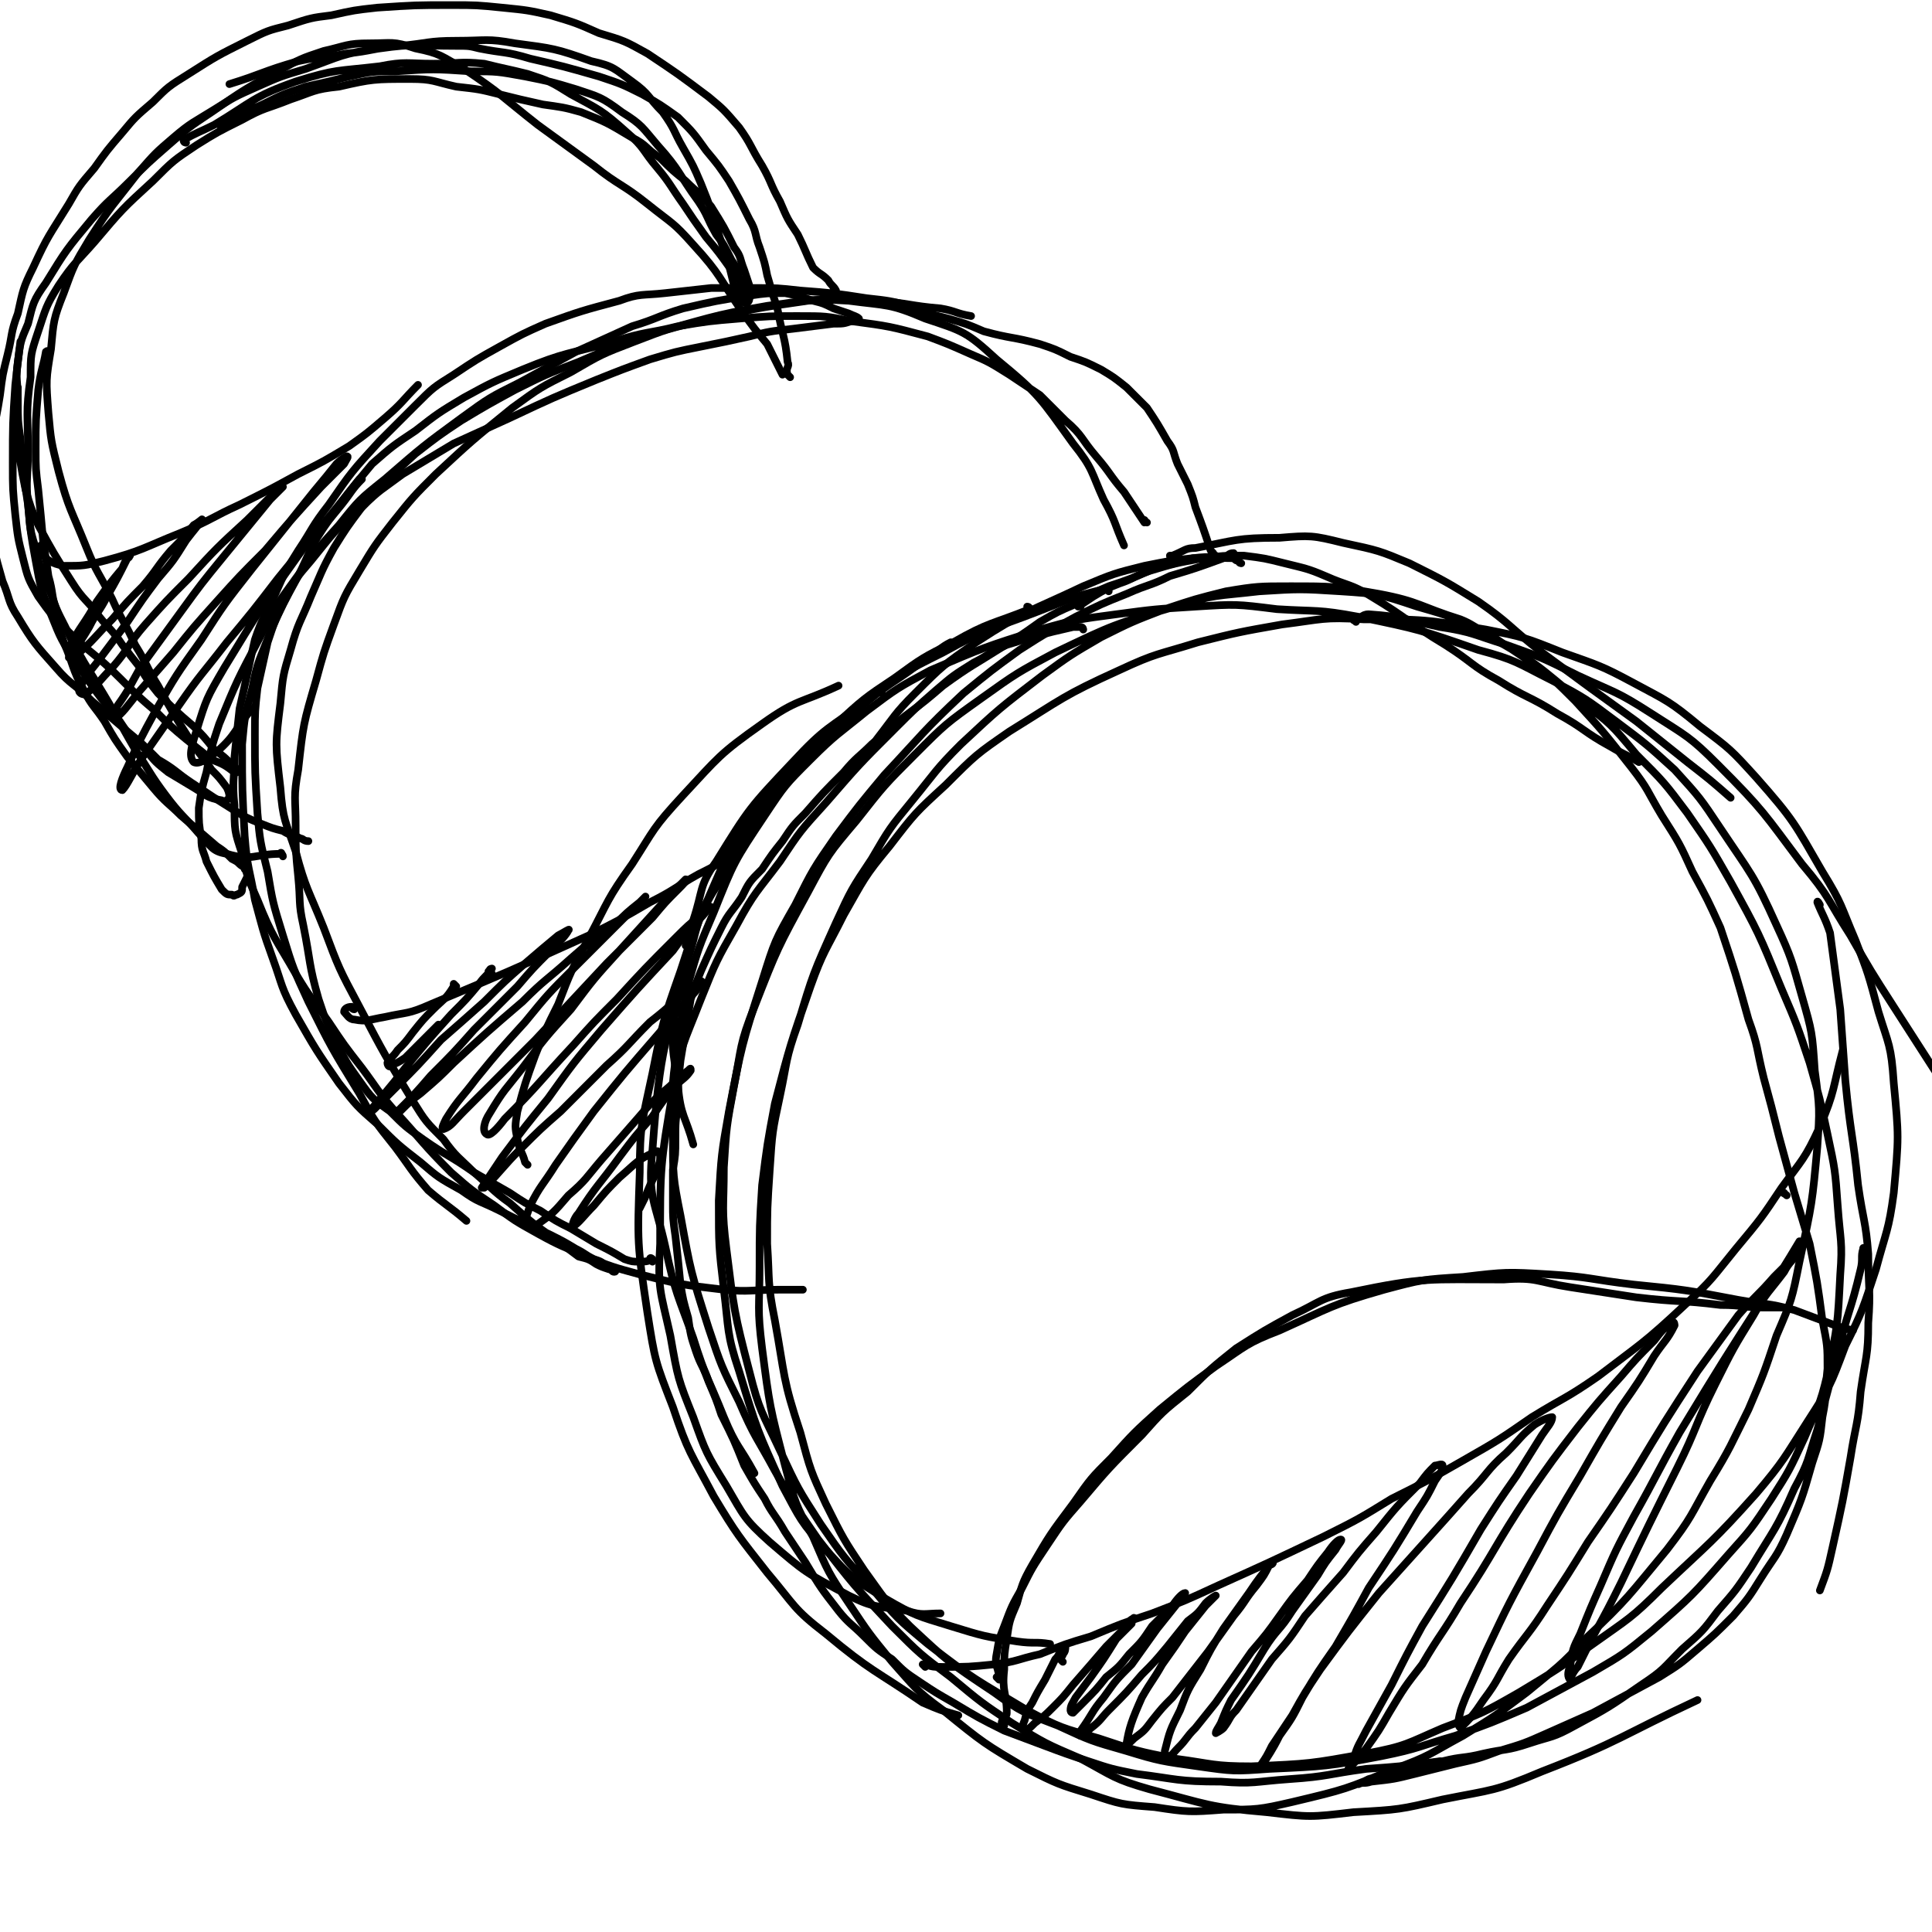 <svg viewBox='0 0 758 758' version='1.1' xmlns='http://www.w3.org/2000/svg' xmlns:xlink='http://www.w3.org/1999/xlink'><g fill='none' stroke='#000000' stroke-width='3' stroke-linecap='round' stroke-linejoin='round'><path d='M487,221c0,0 -1,0 -1,-1 -1,0 -1,0 -2,-1 -8,0 -8,-1 -16,0 -9,1 -9,1 -19,3 -12,3 -12,3 -24,8 -21,10 -22,9 -42,22 -13,9 -13,9 -24,20 -8,8 -8,9 -15,18 -2,3 -2,3 -4,6 '/><path d='M435,232c0,-1 -1,-2 -1,-1 -13,3 -14,4 -27,9 -18,7 -19,6 -37,16 -16,8 -16,8 -30,19 -15,11 -16,10 -29,24 -17,18 -17,18 -30,39 -7,10 -5,11 -9,23 -2,5 -1,5 -3,10 '/><path d='M404,239c0,0 0,-1 -1,-1 0,0 1,1 1,1 -15,6 -16,5 -30,13 -12,6 -12,6 -23,14 -12,8 -12,8 -24,19 -13,11 -13,11 -24,25 -12,15 -13,15 -21,33 -11,25 -11,26 -17,53 -2,15 -1,15 1,30 1,12 3,12 6,23 '/><path d='M374,253c-1,0 -1,-1 -1,-1 -4,2 -4,3 -8,5 -15,12 -16,10 -30,23 -17,15 -17,15 -31,32 -10,12 -9,13 -17,27 -9,14 -11,14 -15,30 -11,40 -13,41 -16,82 -2,19 1,20 5,38 4,19 5,19 11,36 5,16 6,16 12,31 5,12 6,11 12,22 '/><path d='M346,272c0,0 -1,-1 -1,-1 0,0 1,0 0,0 -8,7 -9,6 -18,14 -10,9 -10,9 -19,20 -14,19 -15,19 -26,41 -10,17 -9,17 -15,35 -7,20 -7,20 -11,40 -4,19 -5,20 -5,39 -1,28 -1,28 3,55 3,19 3,19 10,37 6,18 7,18 16,35 9,15 10,16 21,30 11,13 10,14 23,24 18,15 19,14 38,27 7,3 7,3 14,5 '/><path d='M472,220c0,0 -1,-1 -1,-1 -1,0 -1,0 -3,0 -3,1 -4,1 -7,2 -4,1 -4,1 -8,2 -9,4 -9,4 -18,7 -7,3 -7,3 -13,7 -7,3 -7,3 -14,7 -7,5 -7,5 -15,10 -11,7 -12,7 -23,15 -7,6 -7,6 -15,12 -6,5 -6,5 -13,11 -5,5 -6,5 -11,11 -8,8 -8,8 -15,16 -5,5 -5,5 -9,11 -4,5 -4,5 -8,11 -5,5 -5,5 -8,11 -4,6 -5,6 -8,12 -4,8 -4,8 -8,17 -2,5 -2,5 -4,11 -1,6 -1,6 -2,12 -1,6 -1,6 -2,12 -1,9 -1,9 -1,18 -1,6 -1,6 -1,13 0,6 0,6 -1,12 0,6 0,6 0,13 0,6 0,6 1,13 1,9 1,9 2,19 1,6 1,6 3,13 1,7 1,7 3,13 2,6 3,6 5,12 3,7 3,7 5,13 5,10 5,10 9,20 4,7 4,7 8,13 3,6 4,6 8,13 4,6 4,6 8,12 6,10 6,10 13,19 4,5 5,5 10,10 5,5 5,5 11,9 5,5 5,5 11,9 6,4 6,4 13,8 10,6 10,6 20,11 8,3 8,3 16,6 8,3 8,3 17,6 9,3 9,3 19,5 16,2 16,3 33,3 13,1 13,0 27,-1 15,-1 15,-2 30,-4 14,-1 14,-1 29,-3 '/><path d='M424,238c0,0 -1,-1 -1,-1 0,0 0,1 0,1 3,-2 3,-2 6,-4 5,-3 5,-3 10,-5 6,-2 6,-3 12,-5 10,-3 10,-3 21,-5 8,-1 8,-1 16,-1 8,1 8,1 16,3 8,2 9,2 16,5 9,4 10,3 18,8 15,9 14,10 29,19 11,7 10,8 21,14 11,7 12,6 23,13 11,6 10,7 21,13 5,3 6,3 11,6 '/><path d='M460,219c0,0 -1,0 -1,-1 0,0 1,0 1,0 5,-2 5,-3 9,-3 16,-3 16,-4 33,-4 12,-1 13,-1 25,2 14,3 14,3 26,8 14,7 14,7 27,15 13,9 12,10 25,20 19,14 19,14 37,27 10,8 10,8 20,16 9,7 9,7 17,14 '/><path d='M532,244c0,0 -1,-1 -1,-1 0,0 0,1 1,0 2,0 2,-2 5,-2 14,1 14,2 28,5 13,2 13,3 26,7 14,5 14,5 28,12 15,7 15,6 29,15 14,9 15,9 26,20 18,18 18,19 33,39 11,13 10,14 19,28 8,14 8,14 17,28 9,14 9,14 18,28 '/><path d='M714,355c0,0 -1,-2 -1,-1 2,5 3,6 5,12 2,15 2,15 4,30 1,14 1,14 2,28 2,21 3,21 5,41 2,14 3,14 4,27 0,14 1,14 0,27 0,13 -1,13 -3,27 -1,13 -2,13 -4,26 -3,17 -3,17 -7,35 -2,9 -2,9 -5,17 '/><path d='M732,491c-1,-1 -1,-2 -1,-1 -1,3 0,4 -1,8 -4,17 -5,16 -9,33 -4,15 -4,15 -8,30 -4,12 -3,12 -9,23 -7,16 -8,16 -17,31 -6,9 -6,9 -13,17 -6,8 -6,8 -14,15 -8,8 -7,8 -16,14 -13,9 -13,9 -26,16 -9,5 -9,4 -18,7 -9,3 -9,2 -18,4 -8,2 -8,1 -16,3 -7,1 -7,1 -14,3 -8,2 -8,2 -15,4 -2,1 -2,1 -4,2 0,0 0,0 0,0 2,-1 2,0 5,-1 9,-1 9,-1 17,-3 8,-2 8,-2 16,-4 9,-2 9,-2 17,-5 10,-3 10,-3 19,-7 9,-4 9,-4 18,-8 13,-7 13,-7 26,-14 8,-5 8,-5 15,-11 7,-6 7,-6 14,-13 6,-7 6,-7 11,-15 5,-8 6,-8 10,-17 6,-14 6,-14 10,-28 3,-9 3,-9 4,-18 2,-10 1,-10 2,-19 0,-9 0,-9 -2,-19 -2,-15 -2,-15 -5,-30 -3,-10 -3,-10 -6,-20 -3,-11 -3,-11 -6,-22 -3,-12 -3,-12 -6,-23 -3,-12 -2,-12 -6,-23 -5,-18 -5,-18 -11,-36 -5,-11 -5,-11 -11,-22 -5,-11 -5,-11 -12,-22 -6,-10 -5,-10 -12,-19 -11,-14 -11,-14 -22,-26 -8,-8 -8,-8 -17,-15 -9,-6 -9,-6 -18,-12 -5,-2 -5,-3 -10,-5 -16,-5 -16,-7 -32,-10 -17,-3 -18,-3 -35,-3 -12,0 -13,0 -25,2 -12,3 -12,3 -24,7 -13,5 -13,5 -25,11 -12,7 -12,7 -23,15 -17,13 -17,13 -32,27 -10,10 -10,11 -19,22 -9,11 -9,11 -16,23 -8,12 -8,12 -14,25 -9,20 -9,20 -15,40 -5,14 -4,14 -7,28 -3,14 -3,14 -4,29 -1,15 -1,15 -1,29 1,15 0,15 3,30 4,22 3,23 10,44 4,15 4,15 10,28 7,14 7,14 15,26 8,11 8,12 18,22 15,14 15,14 33,26 11,8 12,8 25,13 13,6 13,6 27,10 13,4 14,4 28,6 14,2 14,2 28,1 22,-1 23,-1 44,-5 15,-3 15,-4 29,-8 14,-5 14,-5 28,-11 13,-7 13,-7 26,-14 12,-7 12,-7 23,-16 16,-14 16,-14 30,-30 9,-10 9,-10 17,-22 7,-11 7,-11 13,-24 5,-12 6,-12 9,-25 4,-19 4,-19 5,-39 1,-13 0,-13 -1,-27 -1,-14 -1,-14 -4,-28 -3,-14 -3,-14 -7,-28 -5,-15 -5,-15 -11,-29 -9,-22 -9,-22 -20,-42 -8,-14 -8,-14 -17,-27 -9,-12 -9,-12 -20,-23 -10,-12 -10,-12 -22,-21 -17,-14 -17,-15 -37,-26 -13,-7 -13,-7 -27,-11 -15,-5 -15,-5 -30,-6 -16,-1 -16,-1 -32,0 -17,2 -17,1 -33,6 -24,7 -24,7 -47,18 -15,8 -15,8 -29,18 -14,10 -14,10 -26,22 -12,12 -12,12 -23,26 -11,13 -11,13 -19,28 -12,22 -12,22 -21,45 -6,15 -5,16 -8,31 -3,16 -3,16 -4,32 0,16 -1,16 1,32 3,24 3,25 9,48 4,16 5,16 12,31 7,15 7,15 16,29 9,13 9,13 20,25 10,12 10,12 22,22 18,14 19,14 39,26 13,7 14,7 28,11 15,5 15,5 30,8 15,2 15,3 30,3 23,-1 23,-1 45,-5 16,-3 16,-4 30,-10 16,-6 16,-6 30,-14 15,-9 15,-9 29,-19 14,-10 15,-10 27,-22 19,-18 20,-18 37,-37 11,-13 11,-14 20,-28 9,-14 9,-14 15,-30 7,-14 7,-15 12,-30 4,-15 5,-15 7,-30 2,-22 2,-22 0,-43 -1,-15 -2,-15 -6,-28 -4,-15 -4,-15 -9,-28 -6,-14 -5,-14 -13,-27 -11,-19 -11,-20 -26,-37 -10,-11 -10,-11 -22,-20 -12,-10 -13,-10 -26,-17 -13,-7 -14,-7 -28,-12 -15,-6 -15,-6 -30,-9 -24,-4 -24,-4 -48,-4 -16,-1 -16,0 -32,2 -17,3 -17,3 -33,7 -16,5 -16,4 -31,11 -22,10 -22,11 -43,24 -13,9 -13,9 -25,21 -12,11 -12,11 -22,24 -10,12 -10,13 -18,27 -7,14 -8,14 -13,28 -8,23 -8,23 -14,46 -3,16 -3,16 -5,32 -1,16 -1,16 -1,32 0,16 -1,16 1,32 3,23 3,23 9,46 4,15 4,15 11,28 6,14 6,14 14,26 8,12 8,12 17,23 9,10 9,11 20,19 16,13 16,13 33,23 12,6 12,6 25,10 12,4 12,4 25,5 13,2 14,2 27,1 13,0 14,0 27,-3 21,-5 21,-5 40,-13 14,-5 14,-6 27,-13 13,-8 13,-8 25,-17 12,-10 13,-10 23,-21 17,-16 17,-17 32,-35 10,-13 9,-13 17,-27 8,-13 8,-14 15,-28 6,-14 6,-14 11,-29 6,-14 6,-14 9,-29 5,-23 5,-23 7,-45 1,-15 1,-15 -1,-30 -1,-15 -1,-15 -5,-29 -4,-14 -4,-15 -10,-28 -9,-20 -10,-20 -22,-38 -8,-12 -8,-12 -18,-23 -11,-10 -11,-10 -23,-19 -12,-9 -12,-9 -25,-16 -14,-7 -14,-8 -29,-12 -23,-8 -23,-8 -47,-13 -16,-3 -16,-2 -32,-3 -16,-2 -16,-2 -32,-1 -16,1 -16,1 -31,3 -15,2 -16,2 -30,6 -22,7 -22,7 -43,16 -13,7 -13,7 -25,16 -11,9 -12,9 -22,19 -10,10 -10,10 -18,22 -12,18 -12,18 -20,38 -6,14 -6,14 -10,28 -3,15 -3,15 -5,30 -2,15 -1,15 -1,30 0,15 0,16 3,31 4,22 4,22 11,44 5,15 5,15 12,29 6,14 7,14 14,27 8,14 8,14 17,27 14,18 14,18 29,34 11,11 11,11 23,20 12,10 12,10 24,18 13,8 13,8 27,14 13,7 13,8 27,12 23,6 23,7 46,9 17,2 17,2 34,0 18,-1 18,-1 35,-5 20,-4 20,-3 39,-11 31,-12 31,-14 61,-28 '/><path d='M394,677c0,-1 -1,-1 -1,-1 0,-2 2,-2 2,-4 0,-8 -2,-8 -1,-17 0,-6 0,-6 1,-12 1,-7 1,-7 4,-14 2,-7 2,-8 6,-15 7,-12 7,-12 16,-24 7,-10 7,-10 15,-18 9,-10 9,-10 19,-19 11,-9 11,-9 22,-17 12,-8 12,-9 25,-14 20,-9 20,-10 41,-16 15,-4 15,-4 31,-5 17,-2 17,-2 34,-1 16,1 16,2 33,4 20,2 20,2 41,6 11,2 11,1 22,4 8,3 8,3 16,6 3,1 3,1 7,2 '/><path d='M477,218c0,0 -1,0 -1,-1 -1,-1 -1,-1 -1,-1 -3,-9 -3,-9 -6,-17 -1,-4 -1,-4 -3,-9 -2,-4 -2,-4 -4,-8 -2,-5 -1,-5 -4,-9 -4,-7 -4,-7 -8,-13 -4,-4 -4,-4 -8,-8 -5,-4 -5,-4 -10,-7 -6,-3 -6,-3 -12,-5 -6,-3 -6,-3 -12,-5 -11,-3 -11,-2 -22,-5 -7,-3 -7,-3 -14,-5 -8,-2 -8,-2 -15,-5 -8,-2 -8,-2 -17,-3 -13,-2 -13,-2 -26,-3 -9,-1 -9,-1 -18,-1 -9,0 -9,0 -17,0 -9,1 -9,1 -18,2 -9,1 -10,0 -18,3 -15,4 -15,4 -29,9 -9,4 -9,4 -18,9 -9,5 -9,5 -18,11 -8,5 -8,5 -15,12 -7,7 -7,7 -14,14 -11,12 -11,12 -20,25 -7,9 -6,9 -12,18 -5,8 -5,8 -9,17 -4,9 -5,9 -8,18 -3,13 -3,14 -6,27 -1,9 -1,9 -2,19 0,9 -1,9 0,19 0,10 0,10 3,19 2,9 2,9 6,18 6,15 7,15 15,29 6,10 6,9 13,19 6,9 6,9 13,18 6,8 6,9 13,17 11,12 11,13 22,24 8,7 8,7 17,13 8,6 8,6 17,11 9,5 10,5 19,9 10,4 10,4 21,7 16,4 16,4 33,6 10,1 11,0 22,0 4,0 4,0 9,0 '/><path d='M256,495c0,-1 -1,-1 -1,-1 0,-1 1,0 1,0 -2,1 -3,1 -5,1 -3,0 -3,0 -6,-1 -5,-3 -5,-3 -11,-6 -5,-3 -5,-3 -10,-6 -6,-3 -6,-3 -12,-7 -6,-3 -6,-3 -12,-7 -7,-4 -7,-4 -14,-8 -10,-7 -10,-6 -20,-13 -7,-5 -7,-5 -13,-11 -7,-5 -7,-5 -12,-12 -5,-7 -5,-7 -9,-15 -4,-8 -4,-8 -7,-17 -4,-14 -3,-14 -6,-29 -2,-9 -1,-9 -2,-19 -1,-10 -1,-10 -1,-20 0,-11 -1,-11 1,-22 2,-18 2,-18 7,-35 3,-11 3,-11 7,-22 4,-11 4,-11 10,-21 6,-10 6,-10 13,-19 8,-10 8,-10 17,-19 14,-13 14,-13 30,-26 11,-8 11,-8 23,-14 12,-7 12,-7 25,-12 13,-5 13,-5 26,-8 21,-5 21,-5 42,-8 14,-1 14,-1 27,0 13,1 13,2 25,3 6,1 6,2 12,3 '/><path d='M450,205c0,0 -1,0 -1,-1 0,0 1,1 0,1 -4,-6 -4,-6 -8,-12 -6,-7 -5,-7 -11,-14 -6,-7 -5,-8 -12,-14 -5,-5 -5,-5 -10,-10 -6,-4 -6,-4 -12,-8 -8,-5 -8,-5 -15,-8 -9,-4 -9,-4 -17,-7 -15,-4 -15,-4 -30,-6 -10,-2 -10,-2 -21,-2 -11,0 -11,0 -23,1 -12,1 -12,1 -24,3 -12,3 -13,2 -25,6 -18,5 -19,4 -36,11 -12,5 -12,5 -23,11 -10,6 -10,6 -19,13 -9,6 -9,6 -17,13 -10,12 -10,12 -19,25 -6,9 -5,9 -10,19 -6,11 -6,11 -11,22 -4,11 -5,11 -7,22 -3,11 -3,11 -4,22 0,18 0,18 1,36 1,13 2,13 4,25 3,11 3,12 7,23 4,11 3,11 9,22 8,14 8,14 17,27 7,9 7,9 15,16 8,8 8,8 17,15 7,6 7,6 16,11 7,5 7,4 15,8 10,5 10,5 19,9 6,3 6,3 11,6 4,2 3,2 7,4 3,1 3,1 5,3 2,0 2,0 3,1 0,0 1,1 0,1 -1,0 -1,-1 -2,-1 -3,-1 -3,-1 -5,-2 -3,-2 -3,-2 -7,-3 -4,-3 -4,-3 -8,-6 -10,-7 -10,-7 -19,-15 -7,-5 -7,-6 -14,-12 -6,-6 -7,-6 -12,-13 -7,-7 -7,-7 -12,-15 -11,-18 -11,-18 -21,-37 -8,-15 -8,-15 -14,-31 -6,-15 -7,-15 -11,-30 -4,-12 -5,-12 -6,-25 -2,-17 -2,-17 0,-33 1,-11 1,-11 4,-21 3,-11 4,-11 8,-21 4,-9 4,-10 9,-19 5,-8 5,-8 11,-16 10,-11 10,-11 21,-21 9,-7 9,-7 18,-13 10,-6 10,-6 21,-12 12,-6 12,-6 25,-11 14,-6 14,-6 28,-11 23,-6 23,-7 46,-11 16,-2 16,-3 32,-2 15,2 16,1 30,7 15,5 16,5 28,16 17,14 17,15 30,33 8,10 7,11 12,22 5,9 4,9 8,18 '/><path d='M701,469c-1,-1 -2,-1 -1,-1 '/><path d='M328,114c0,0 -1,-1 -1,-1 0,0 1,1 1,1 -1,-2 -2,-2 -3,-4 -3,-3 -3,-2 -6,-5 -3,-6 -3,-7 -6,-13 -4,-6 -4,-6 -7,-13 -4,-7 -3,-7 -7,-14 -5,-8 -4,-8 -9,-15 -6,-7 -6,-7 -12,-12 -12,-9 -12,-9 -24,-17 -9,-5 -9,-5 -19,-8 -9,-4 -9,-4 -19,-7 -9,-2 -9,-2 -19,-3 -10,-1 -10,-1 -20,-1 -14,0 -14,0 -29,1 -9,1 -9,1 -18,3 -8,1 -8,1 -17,4 -8,2 -8,2 -16,6 -12,6 -12,6 -23,13 -8,5 -8,5 -14,11 -7,6 -7,6 -12,12 -6,7 -6,7 -11,14 -6,7 -6,7 -10,14 -8,13 -8,12 -14,25 -4,8 -4,9 -6,18 -3,8 -2,8 -4,16 -2,8 -2,8 -3,16 -2,13 -3,13 -4,25 0,8 0,8 0,17 0,8 0,8 1,16 2,8 2,8 4,15 3,7 2,8 6,14 6,10 7,11 15,20 6,7 7,6 14,13 7,6 7,6 14,12 6,5 6,5 12,11 7,4 7,5 13,9 9,6 9,6 17,11 5,3 5,3 10,5 5,2 5,2 9,3 3,2 3,1 7,3 1,0 1,1 3,1 '/><path d='M111,336c0,-1 -1,-1 -1,-1 0,-1 1,0 0,0 -10,0 -11,3 -21,0 -6,-1 -6,-3 -11,-8 -6,-7 -7,-7 -13,-15 -6,-8 -6,-9 -12,-18 -7,-12 -7,-13 -15,-26 -5,-8 -5,-8 -10,-17 -4,-9 -5,-9 -8,-18 -4,-9 -4,-9 -6,-18 -3,-9 -2,-9 -3,-17 -2,-13 -2,-13 -3,-26 -1,-7 -1,-7 -1,-15 0,-8 -1,-8 0,-15 1,-8 1,-8 4,-15 2,-8 2,-9 7,-16 8,-13 8,-13 18,-25 7,-8 7,-7 15,-15 7,-7 7,-7 15,-14 8,-7 8,-7 17,-13 13,-9 13,-9 26,-16 9,-5 9,-5 18,-8 9,-2 9,-3 18,-3 9,0 9,-1 18,2 10,2 10,3 19,8 15,10 15,11 29,22 11,8 11,8 22,16 10,8 11,7 21,15 10,8 10,7 18,16 11,12 10,13 19,26 5,7 5,7 10,13 3,6 3,6 6,12 '/><path d='M310,148c-1,-1 -1,-1 -1,-1 -1,-3 1,-3 0,-5 -1,-10 -2,-10 -4,-21 -2,-6 -2,-6 -4,-13 -1,-5 -1,-5 -3,-11 -2,-5 -1,-6 -4,-11 -4,-8 -4,-8 -8,-15 -4,-6 -4,-6 -9,-12 -5,-7 -5,-7 -11,-13 -7,-5 -7,-5 -14,-9 -8,-4 -8,-4 -17,-7 -14,-4 -14,-4 -27,-7 -10,-3 -10,-2 -20,-4 -4,-1 -4,-1 -9,-1 -15,0 -16,-1 -30,1 -15,2 -15,3 -29,8 -10,3 -10,3 -19,7 -9,4 -9,4 -17,9 -8,5 -9,5 -16,11 -7,6 -7,6 -14,14 -10,13 -10,12 -19,26 -6,10 -6,10 -10,21 -4,10 -4,11 -5,22 -2,12 -2,12 -1,25 1,11 1,11 4,23 4,15 5,15 11,30 4,10 5,10 10,20 4,9 5,9 9,18 5,8 4,8 9,16 6,11 6,11 13,22 4,6 4,5 8,11 3,3 3,3 6,7 1,2 1,3 1,4 -1,1 -2,2 -3,1 -6,-1 -6,-2 -11,-5 -5,-3 -5,-3 -10,-6 -5,-4 -5,-4 -9,-9 -6,-5 -6,-5 -10,-11 -9,-11 -9,-11 -17,-23 -6,-9 -6,-9 -10,-19 -4,-10 -4,-10 -6,-21 -2,-11 -2,-11 -3,-22 -1,-10 0,-11 0,-21 0,-14 -1,-15 1,-29 0,-9 0,-9 3,-18 3,-9 3,-10 8,-18 6,-9 7,-9 14,-17 11,-13 11,-13 23,-24 8,-8 8,-8 17,-14 8,-5 8,-5 18,-10 9,-5 9,-4 19,-8 9,-3 9,-4 19,-5 13,-3 14,-3 28,-3 9,0 9,1 18,3 9,1 9,1 17,3 8,2 8,2 17,4 7,1 8,1 15,3 10,4 10,4 20,10 6,3 5,4 11,8 5,5 5,5 10,9 5,5 6,5 10,10 5,8 5,8 9,16 3,4 2,4 4,9 1,3 1,3 2,6 0,2 0,2 0,4 0,2 0,2 -1,3 -1,0 -2,-1 -2,-2 -2,-2 -2,-3 -3,-5 -1,-4 -1,-4 -2,-8 -2,-6 -2,-6 -4,-12 -3,-10 -3,-10 -7,-20 -3,-7 -3,-7 -7,-14 -4,-7 -3,-7 -8,-14 -6,-6 -5,-7 -12,-12 -7,-5 -7,-6 -16,-8 -14,-5 -15,-5 -30,-7 -11,-2 -11,-1 -23,-1 -11,0 -11,1 -22,2 -11,1 -11,2 -21,3 -10,2 -10,1 -19,3 -14,4 -14,5 -27,9 '/><path d='M7,152c0,0 -1,0 -1,-1 0,0 1,1 1,1 0,10 -1,10 0,20 1,10 1,10 3,20 2,7 2,7 5,14 6,11 6,11 13,22 5,8 6,7 11,14 4,5 5,5 9,11 3,4 3,4 7,9 3,5 3,5 7,10 7,7 7,7 14,13 4,4 4,4 8,9 4,3 4,3 7,6 1,1 2,1 2,3 0,0 0,0 -1,0 -4,-3 -4,-3 -9,-5 -5,-4 -5,-4 -10,-8 -6,-5 -6,-5 -12,-11 -7,-6 -7,-6 -14,-13 -10,-10 -11,-9 -21,-19 -6,-6 -6,-6 -11,-13 -4,-7 -4,-7 -6,-15 -2,-8 -2,-8 -3,-17 -1,-10 -1,-10 -1,-20 0,-16 0,-16 1,-31 1,-9 1,-9 2,-17 '/><path d='M73,56c0,0 -1,0 -1,-1 5,-3 6,-3 12,-6 15,-9 15,-11 32,-17 16,-5 16,-4 33,-6 10,-2 11,-1 21,-1 10,0 10,-1 20,0 8,2 9,2 17,4 9,3 9,3 17,8 11,6 12,6 22,15 7,6 6,7 12,14 5,6 5,7 10,14 4,6 4,6 9,13 5,6 5,6 10,13 3,3 3,3 4,6 1,2 1,2 2,4 0,0 1,1 1,1 0,-1 -1,-1 -1,-1 -1,-4 -1,-4 -3,-7 -1,-4 -1,-4 -3,-7 -3,-6 -3,-6 -6,-10 -4,-7 -3,-7 -7,-13 -8,-11 -7,-12 -16,-22 -6,-7 -6,-8 -14,-13 -8,-6 -9,-6 -18,-9 -10,-3 -10,-3 -20,-5 -11,-2 -11,-2 -21,-2 -15,-1 -15,-1 -30,0 -9,0 -9,0 -18,2 -8,2 -8,2 -17,4 -9,3 -9,3 -17,7 -9,4 -9,4 -17,8 '/><path d='M19,139c0,0 0,-2 -1,-1 -1,6 -2,7 -3,15 -1,12 -1,12 -1,23 0,8 0,8 1,16 1,10 1,10 2,21 1,6 1,6 2,13 2,7 1,7 3,13 1,6 1,7 3,13 4,9 3,10 8,19 3,6 4,6 8,12 4,7 4,7 9,14 5,6 5,6 10,12 5,6 6,6 11,11 7,6 7,6 14,12 3,2 3,2 6,5 2,1 2,1 3,2 1,1 2,1 2,2 1,1 1,1 1,3 -1,2 -1,2 -2,4 0,2 0,2 -2,3 -1,0 -1,1 -2,0 -2,0 -2,0 -4,-2 -3,-5 -3,-5 -6,-11 -1,-4 -2,-4 -2,-9 -1,-6 -1,-6 -1,-12 1,-7 1,-7 3,-14 2,-10 2,-10 5,-19 7,-17 7,-17 16,-34 6,-12 6,-12 14,-23 8,-11 8,-11 17,-21 8,-10 8,-10 18,-18 15,-13 15,-13 30,-24 11,-8 11,-8 23,-14 11,-6 11,-6 22,-12 11,-5 11,-5 22,-10 10,-3 10,-4 20,-7 13,-3 13,-3 26,-5 7,-1 7,-1 14,-1 5,1 5,1 11,3 4,1 4,1 8,3 3,1 3,1 6,2 2,1 3,1 4,2 0,0 0,1 0,1 -1,0 -2,0 -3,0 -3,1 -3,1 -7,1 -8,1 -8,1 -16,2 -9,1 -9,1 -17,3 -9,2 -9,2 -19,4 -10,2 -10,2 -20,5 -11,4 -11,4 -21,8 -17,7 -17,7 -34,15 -11,5 -11,5 -22,10 -10,6 -10,6 -20,12 -8,6 -9,6 -16,13 -11,9 -11,10 -20,21 -6,7 -6,7 -10,15 -4,8 -4,8 -7,17 -2,9 -2,9 -4,18 -1,9 -1,9 -1,18 0,15 0,15 1,31 1,11 1,11 4,23 2,12 2,12 6,25 4,13 4,13 10,26 9,18 9,18 20,36 6,11 6,11 14,21 6,8 6,9 13,17 7,6 8,6 15,12 '/><path d='M485,218c-1,0 -1,-1 -1,-1 -2,0 -2,1 -4,2 -11,4 -11,4 -21,7 -8,4 -8,3 -17,7 -10,4 -10,4 -20,9 -11,6 -11,6 -22,13 -11,8 -11,8 -22,17 -16,15 -16,16 -31,32 -10,12 -10,12 -19,24 -9,13 -9,13 -16,27 -8,14 -8,14 -13,30 -8,25 -8,25 -13,51 -3,17 -3,17 -4,35 0,18 0,18 2,35 2,16 1,17 6,32 7,23 7,23 17,45 7,13 7,14 17,25 10,11 10,11 23,19 12,7 13,7 26,11 13,4 13,4 26,6 7,1 7,0 13,1 '/><path d='M425,247c0,0 0,-1 -1,-1 -1,0 -1,0 -3,0 -13,3 -13,3 -26,7 -7,3 -7,4 -13,7 -8,5 -8,5 -15,11 -8,7 -8,7 -16,15 -14,14 -14,14 -27,29 -10,11 -10,11 -18,23 -9,12 -10,12 -17,25 -8,14 -8,14 -14,29 -7,18 -8,18 -11,36 -5,29 -5,30 -5,60 -1,18 0,18 4,36 3,17 3,17 9,32 5,14 5,14 13,27 7,12 7,13 17,22 14,12 14,12 31,21 10,5 11,4 23,6 6,2 7,1 13,1 '/><path d='M139,396c-1,0 -1,-1 -1,-1 -2,0 -3,1 -3,2 1,1 2,3 4,3 5,1 6,0 12,-1 9,-2 9,-1 18,-5 31,-13 31,-13 62,-27 12,-6 12,-6 24,-13 10,-5 10,-6 19,-11 6,-3 6,-3 11,-6 2,-1 2,-2 3,-3 '/><path d='M179,387c0,0 -1,-1 -1,-1 0,0 0,1 0,1 -3,5 -4,5 -8,9 -4,4 -4,4 -8,9 -3,4 -3,4 -6,7 -2,3 -3,3 -4,5 0,1 1,2 1,1 3,-1 3,-1 6,-3 4,-4 4,-4 7,-7 3,-3 3,-3 6,-6 '/><path d='M193,382c-1,0 -2,-1 -1,-1 0,-1 1,-1 1,-1 -1,2 -3,3 -5,6 -5,6 -5,6 -11,12 -9,10 -9,10 -18,21 -7,9 -9,11 -14,17 -1,1 1,0 2,-1 4,-4 4,-4 8,-8 9,-9 9,-9 18,-19 8,-7 8,-7 17,-15 8,-8 8,-8 16,-15 7,-6 7,-6 13,-11 2,-1 5,-3 4,-2 -1,2 -3,4 -7,8 -7,7 -7,7 -13,14 -9,9 -9,9 -17,17 -8,9 -8,9 -17,18 -6,7 -7,8 -13,14 0,1 1,0 1,0 4,-4 4,-4 8,-7 7,-6 7,-6 13,-12 13,-12 13,-12 27,-24 9,-9 9,-8 19,-17 8,-7 8,-7 17,-13 5,-5 5,-5 10,-9 1,-1 3,-3 2,-2 -4,4 -6,6 -12,12 -8,8 -8,8 -16,16 -10,10 -10,10 -19,21 -10,11 -10,11 -19,22 -6,8 -7,8 -12,16 -1,2 -2,4 -1,4 3,-1 4,-3 8,-7 6,-6 6,-6 12,-12 8,-8 8,-8 16,-16 14,-15 14,-15 28,-30 9,-9 9,-9 18,-18 5,-6 5,-6 10,-11 2,-2 4,-4 3,-4 -1,1 -3,3 -6,6 -10,11 -10,11 -20,22 -10,11 -10,11 -19,23 -10,11 -10,11 -19,23 -7,9 -7,8 -13,18 -2,3 -3,7 -1,8 1,1 4,-2 7,-6 14,-14 13,-14 27,-29 8,-9 8,-9 17,-18 11,-12 11,-12 23,-24 5,-5 5,-5 10,-9 2,-2 4,-4 4,-3 -1,0 -2,2 -4,4 -6,6 -6,6 -11,13 -14,15 -14,15 -28,31 -11,13 -11,13 -21,27 -9,11 -9,11 -18,23 -4,6 -4,6 -8,12 0,0 1,0 1,0 7,-7 7,-8 14,-15 8,-8 8,-8 16,-15 9,-9 9,-9 18,-18 9,-8 8,-8 17,-17 9,-7 9,-8 18,-15 1,-1 3,-1 2,-1 -1,3 -2,4 -5,7 -6,7 -6,7 -12,14 -13,15 -13,15 -25,30 -8,11 -8,11 -15,21 -5,8 -6,8 -10,16 -1,3 -2,5 -2,7 1,2 3,2 4,1 7,-5 7,-5 13,-12 7,-6 7,-7 13,-14 7,-8 7,-8 14,-16 6,-7 6,-7 13,-13 3,-3 3,-3 7,-6 1,-1 1,-1 1,0 -2,3 -3,3 -6,6 -5,6 -5,6 -9,12 -7,8 -7,8 -13,16 -8,11 -9,11 -16,22 -2,2 -3,6 -2,5 2,-1 4,-4 8,-8 5,-6 5,-6 10,-11 7,-6 7,-7 14,-10 1,-1 2,0 2,2 0,3 -1,3 -2,7 -2,4 -2,4 -4,9 -1,2 -1,2 -2,4 '/><path d='M363,654c0,0 -1,-1 -1,-1 0,0 0,0 1,0 3,1 3,1 7,1 10,0 10,0 20,-1 9,-1 9,-2 18,-4 10,-4 10,-4 20,-7 12,-5 12,-5 24,-9 13,-5 13,-5 26,-11 20,-9 20,-9 41,-19 14,-7 14,-7 27,-15 14,-7 14,-7 28,-15 14,-8 14,-8 27,-17 13,-8 13,-7 26,-16 17,-13 18,-13 34,-28 11,-10 11,-11 20,-22 10,-12 10,-12 18,-24 8,-11 9,-11 15,-24 6,-14 5,-15 9,-30 '/><path d='M417,652c0,0 -1,-1 -1,-1 0,-1 1,-1 1,-2 1,-1 1,-2 1,-3 0,-1 -1,0 -1,0 -2,3 -1,3 -3,5 -2,4 -2,4 -4,8 -3,5 -3,5 -5,9 -2,3 -2,3 -3,7 -1,2 -1,4 0,4 1,0 2,-1 4,-3 4,-3 4,-3 7,-6 4,-4 4,-4 8,-9 7,-8 7,-8 13,-15 4,-4 4,-4 8,-8 1,-2 2,-3 3,-3 0,-1 -1,1 -1,2 -3,3 -3,3 -6,6 -5,8 -5,8 -10,15 -3,4 -3,4 -6,8 -1,2 -2,3 -2,5 0,0 0,1 1,1 2,-2 2,-2 4,-4 5,-5 5,-5 9,-10 5,-4 5,-4 9,-9 5,-5 5,-5 9,-11 4,-4 4,-4 8,-8 2,-3 4,-5 5,-5 0,0 -2,2 -3,4 -4,5 -4,5 -8,10 -5,7 -5,7 -10,14 -6,6 -6,6 -11,13 -5,6 -4,6 -9,13 0,1 -1,2 0,2 1,-1 2,-1 4,-3 4,-3 4,-4 7,-7 7,-7 7,-7 13,-14 5,-5 5,-5 10,-11 4,-5 4,-5 8,-10 4,-3 4,-3 7,-7 2,-2 4,-3 4,-3 0,0 -2,2 -4,4 -4,5 -4,5 -8,10 -4,6 -4,6 -9,13 -4,7 -4,6 -8,13 -4,9 -5,12 -6,18 -1,2 2,-1 3,-2 4,-3 4,-3 7,-7 4,-5 4,-5 8,-9 7,-9 7,-9 14,-18 5,-7 5,-7 10,-14 5,-6 4,-6 9,-12 3,-4 3,-4 5,-8 1,0 2,-1 1,-1 -4,5 -5,6 -9,12 -5,7 -5,7 -10,14 -5,8 -5,8 -9,16 -5,8 -5,8 -8,16 -4,8 -4,8 -6,16 0,1 0,2 1,2 2,0 2,-1 4,-3 4,-4 3,-4 7,-8 4,-5 4,-5 8,-10 7,-10 7,-10 14,-20 6,-7 6,-7 11,-14 5,-7 5,-7 11,-14 4,-6 4,-6 8,-11 2,-3 4,-5 5,-5 1,0 -1,2 -2,4 -4,5 -4,5 -7,10 -5,7 -5,7 -10,14 -5,8 -6,7 -11,15 -6,10 -6,10 -13,20 -2,4 -2,4 -4,9 -1,2 -2,3 -2,4 0,0 2,-1 3,-2 3,-4 2,-4 5,-7 7,-10 7,-10 14,-20 7,-8 7,-8 13,-17 7,-8 7,-8 15,-17 6,-8 6,-8 13,-16 8,-10 8,-10 17,-19 3,-4 3,-4 6,-7 1,0 3,-1 3,0 0,2 -1,3 -3,6 -3,6 -3,6 -7,12 -9,15 -9,15 -19,30 -6,11 -6,11 -13,23 -7,10 -7,10 -13,20 -4,8 -4,8 -9,15 -3,6 -4,7 -7,12 0,0 0,0 0,-1 2,-3 2,-3 4,-7 4,-6 4,-6 8,-12 5,-9 5,-9 11,-18 11,-15 11,-15 23,-30 9,-10 9,-10 18,-20 9,-10 9,-10 17,-19 8,-8 7,-9 15,-16 6,-6 5,-6 11,-11 3,-2 6,-3 7,-3 0,2 -2,4 -4,7 -5,8 -5,8 -10,16 -7,10 -7,10 -14,21 -11,19 -11,19 -23,38 -6,11 -6,11 -12,23 -5,9 -5,9 -10,18 -3,6 -3,5 -5,11 -1,2 -2,5 -2,4 2,-2 4,-4 7,-8 5,-7 5,-7 9,-14 6,-10 6,-10 13,-19 7,-12 8,-12 15,-24 14,-21 13,-22 27,-43 9,-13 9,-13 19,-26 8,-10 8,-10 17,-20 6,-7 6,-7 13,-14 3,-4 4,-5 7,-7 1,-1 1,1 1,1 -3,6 -4,6 -8,12 -6,10 -6,10 -13,20 -8,13 -8,13 -16,27 -9,15 -9,15 -17,30 -11,20 -11,20 -20,39 -4,9 -4,9 -8,18 -2,5 -2,5 -3,10 0,1 1,2 1,2 4,-4 5,-5 9,-11 6,-8 5,-8 10,-16 7,-10 8,-10 15,-21 8,-12 8,-12 16,-25 9,-13 9,-13 18,-27 12,-20 12,-20 25,-40 8,-11 8,-11 16,-22 7,-8 7,-7 14,-15 4,-4 4,-4 8,-8 1,-1 2,-2 2,-2 -2,3 -4,4 -6,8 -6,8 -7,8 -12,17 -8,13 -8,13 -15,27 -8,16 -7,17 -15,33 -11,22 -11,22 -22,45 -5,10 -5,10 -11,21 -3,6 -3,6 -6,12 -2,2 -3,5 -3,5 -1,-1 -1,-3 0,-5 1,-7 1,-7 4,-13 4,-10 4,-10 8,-19 6,-14 6,-14 13,-27 9,-16 9,-17 18,-33 17,-28 17,-28 35,-56 6,-9 6,-9 12,-19 '/><path d='M17,215c0,0 -1,-1 -1,-1 0,0 0,0 0,1 0,1 -1,2 0,2 3,3 4,4 9,5 8,0 8,0 16,-2 15,-4 15,-5 30,-11 12,-5 12,-6 23,-11 12,-6 12,-6 23,-12 10,-5 10,-5 20,-11 7,-5 7,-5 14,-11 7,-6 7,-7 13,-13 '/><path d='M28,255c0,-1 -1,-1 -1,-1 5,-9 6,-9 11,-18 5,-7 5,-7 10,-13 1,-3 2,-4 3,-5 0,-1 0,1 -1,1 -4,8 -4,8 -8,15 -3,6 -4,6 -7,12 -3,5 -3,5 -6,9 -1,2 -2,3 -2,3 1,1 2,0 3,-1 7,-6 7,-7 14,-14 6,-7 6,-7 12,-13 6,-7 5,-7 11,-14 5,-5 5,-5 9,-10 2,-1 4,-3 3,-2 -1,2 -3,4 -6,8 -5,8 -5,8 -11,15 -6,8 -6,8 -12,17 -6,8 -6,8 -12,16 -4,5 -5,6 -7,11 0,1 2,2 3,1 5,-4 5,-5 10,-10 7,-8 6,-9 13,-17 8,-9 8,-9 17,-18 11,-12 11,-12 23,-23 5,-5 5,-5 10,-10 2,-1 4,-3 4,-3 -1,1 -3,3 -5,5 -9,11 -9,11 -18,22 -9,11 -9,11 -17,22 -8,11 -8,11 -16,22 -4,7 -4,8 -9,15 -1,3 -2,6 -1,5 3,-2 5,-5 9,-10 7,-8 7,-8 14,-16 8,-10 8,-10 17,-20 9,-10 9,-10 19,-20 11,-13 11,-13 22,-25 5,-5 5,-5 9,-9 1,-2 2,-3 1,-3 0,0 -2,1 -4,3 -4,5 -4,5 -9,11 -12,15 -12,15 -24,30 -11,14 -11,14 -20,28 -10,14 -10,14 -18,28 -6,11 -6,11 -11,22 -2,4 -4,9 -2,9 2,-2 4,-7 8,-13 7,-10 7,-10 14,-20 9,-13 9,-12 19,-25 10,-12 10,-12 20,-25 12,-15 13,-14 25,-29 4,-5 4,-6 8,-10 0,0 -1,0 -1,0 -4,5 -4,5 -8,10 -8,10 -9,10 -16,20 -15,21 -15,21 -29,44 -7,12 -7,12 -11,25 -2,6 -3,10 -1,12 2,1 5,-1 9,-4 8,-7 7,-9 14,-17 '/><path d='M392,659c0,0 0,0 -1,-1 0,0 1,1 1,1 0,-5 -2,-5 -1,-10 1,-6 1,-6 3,-11 3,-8 3,-8 7,-15 4,-8 4,-8 10,-17 6,-9 6,-9 13,-17 11,-13 11,-13 24,-26 8,-9 8,-9 18,-17 9,-9 9,-9 19,-17 11,-7 11,-7 22,-13 11,-5 11,-7 23,-9 29,-6 30,-5 60,-5 13,-1 13,1 26,3 13,2 13,2 26,4 17,2 17,1 33,3 9,0 9,1 17,1 3,0 3,0 7,0 '/><path d='M207,457c-1,-1 -1,-1 -1,-1 0,0 0,0 0,0 -1,-4 -2,-4 -3,-9 -1,-5 -1,-5 0,-11 3,-11 3,-11 7,-22 4,-10 4,-10 9,-20 5,-13 5,-13 12,-26 8,-15 7,-15 17,-29 9,-14 8,-14 20,-27 14,-15 14,-16 31,-28 14,-10 15,-8 30,-15 '/></g>
</svg>